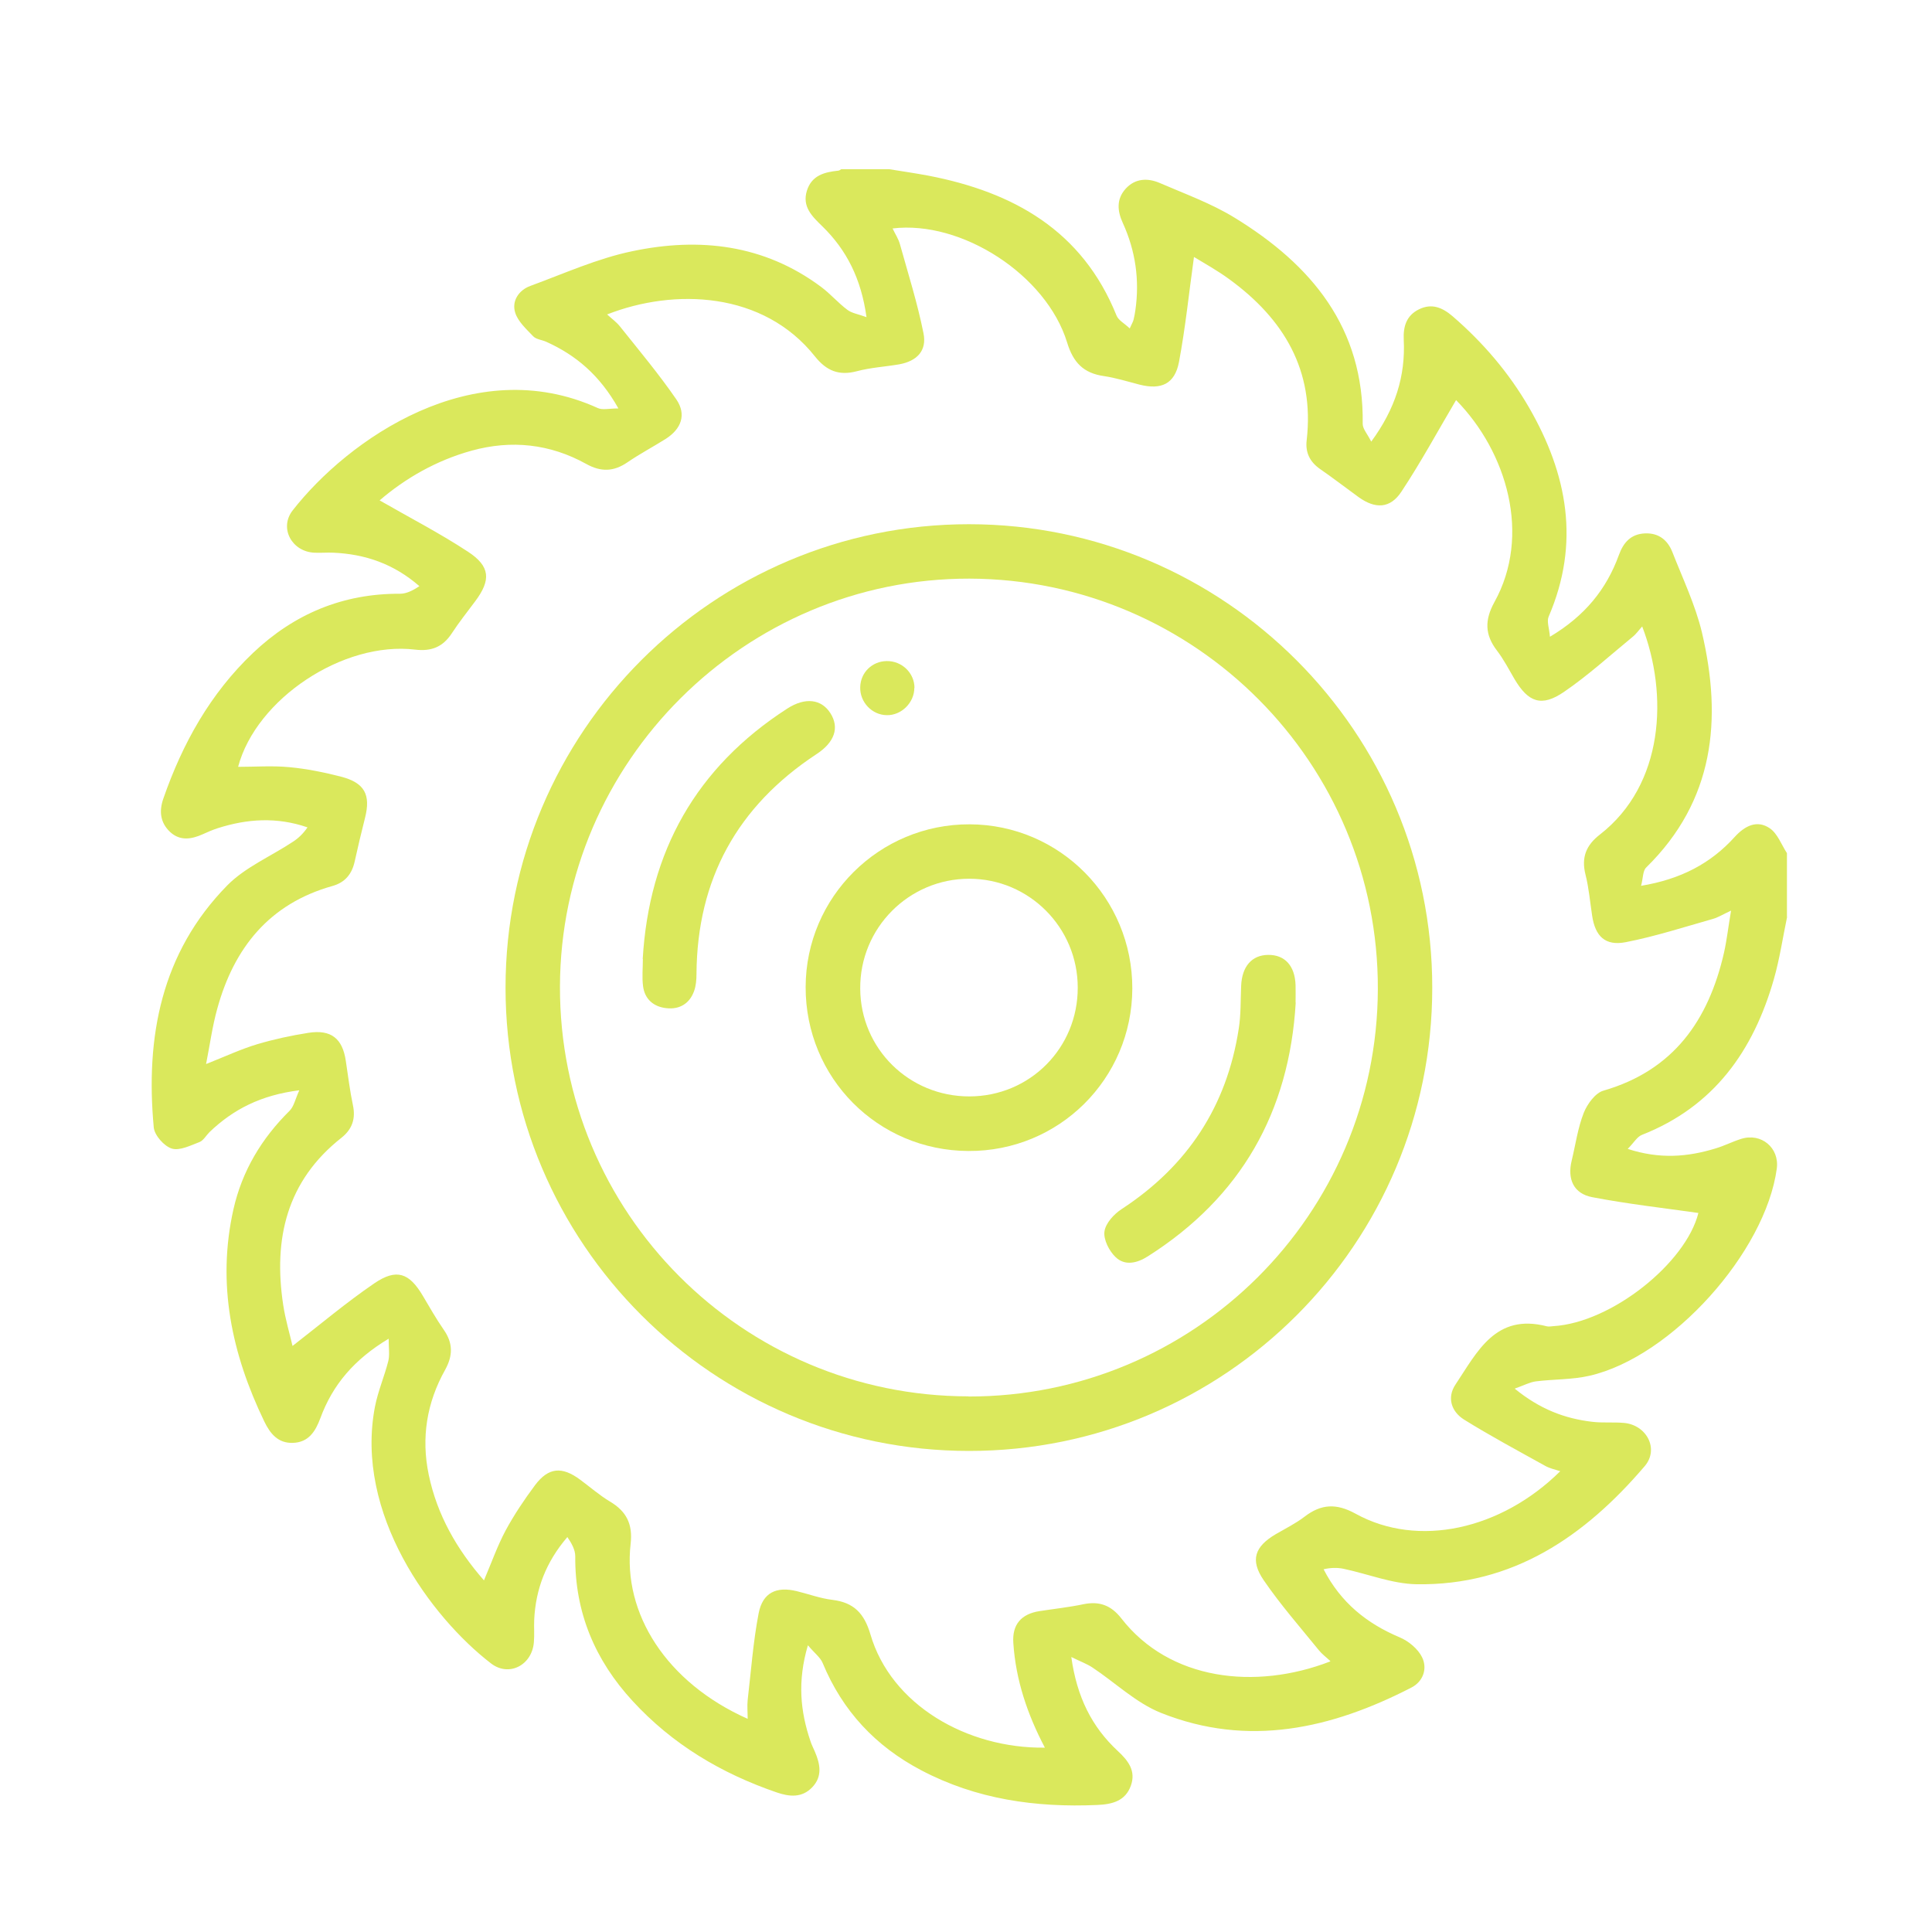 <?xml version="1.0" encoding="UTF-8"?>
<svg xmlns="http://www.w3.org/2000/svg" id="Layer_1" viewBox="0 0 120 120">
  <defs>
    <style>.cls-1{fill:#dae85c;stroke-width:0px;}</style>
  </defs>
  <path class="cls-1" d="m111,56.95c-.27,1.29-.46,2.6-.82,3.86-1.27,4.45-3.72,7.92-8.2,9.68-.3.12-.5.49-.88.87,1.99.65,3.73.5,5.46-.03.54-.16,1.04-.42,1.58-.59,1.26-.4,2.39.56,2.22,1.84-.7,5.19-6.53,11.7-11.63,12.87-1.08.25-2.23.21-3.34.35-.37.05-.72.24-1.31.45,1.57,1.28,3.11,1.86,4.81,2.06.65.08,1.32.01,1.98.07,1.41.13,2.19,1.62,1.29,2.68-3.72,4.36-8.19,7.44-14.19,7.34-1.51-.03-3.01-.64-4.52-.96-.39-.08-.8-.07-1.24.03,1.07,2.08,2.69,3.37,4.73,4.23.55.23,1.14.72,1.39,1.24.34.7.07,1.5-.67,1.88-4.97,2.56-10.14,3.73-15.55,1.57-1.55-.62-2.84-1.88-4.26-2.82-.33-.22-.72-.36-1.31-.65.35,2.5,1.28,4.34,2.88,5.83.65.6,1.15,1.24.82,2.16-.34.96-1.17,1.16-2.08,1.2-3.83.17-7.52-.35-10.95-2.16-2.83-1.49-4.88-3.68-6.11-6.65-.14-.35-.5-.61-.92-1.11-.66,2.24-.47,4.11.16,5.96.07.22.18.43.27.64.33.77.49,1.54-.16,2.22-.63.66-1.4.6-2.21.32-3.44-1.18-6.48-2.99-8.95-5.68-2.33-2.53-3.59-5.5-3.56-8.99,0-.4-.23-.81-.49-1.19-1.33,1.55-1.97,3.24-2.06,5.14-.02.46.02.93-.02,1.39-.11,1.42-1.54,2.18-2.66,1.32-3.73-2.87-8.49-9.31-7.21-15.95.19-.97.59-1.89.83-2.84.09-.37.02-.79.02-1.38-2.15,1.29-3.48,2.87-4.24,4.93-.31.84-.74,1.51-1.71,1.54-.92.03-1.41-.57-1.78-1.34-2.02-4.19-2.95-8.54-1.91-13.17.54-2.39,1.75-4.4,3.49-6.12.26-.26.34-.69.6-1.27-2.39.3-4.11,1.19-5.58,2.6-.21.21-.38.53-.63.62-.55.21-1.23.55-1.71.4-.48-.15-1.07-.82-1.12-1.31-.52-5.62.46-10.85,4.56-15.03,1.12-1.14,2.72-1.81,4.09-2.72.34-.22.64-.51.9-.89-1.92-.66-3.75-.53-5.57.05-.31.1-.62.23-.92.37-.71.32-1.42.44-2.04-.13-.62-.58-.7-1.3-.42-2.09,1.19-3.42,2.91-6.51,5.56-9.03,2.56-2.43,5.59-3.7,9.14-3.68.41,0,.82-.22,1.2-.47-1.59-1.39-3.37-1.99-5.33-2.08-.4-.02-.79.02-1.19,0-1.4-.06-2.21-1.53-1.35-2.63,3.42-4.38,11.2-9.89,18.96-6.35.29.13.68.02,1.27.02-1.16-2.07-2.64-3.31-4.48-4.14-.27-.12-.63-.15-.81-.34-.43-.45-.95-.92-1.12-1.47-.23-.73.23-1.4.94-1.66,2.1-.77,4.17-1.71,6.35-2.16,4.15-.87,8.17-.42,11.71,2.22.58.43,1.06,1,1.64,1.43.28.21.67.26,1.18.45-.33-2.39-1.24-4.18-2.75-5.65-.64-.62-1.26-1.22-.95-2.21.3-.95,1.09-1.15,1.95-1.24.06,0,.12-.06.18-.09.99,0,1.99,0,2.98,0,.81.13,1.62.25,2.43.4,5.28,1.02,9.56,3.4,11.69,8.69.12.3.5.49.82.8.14-.31.21-.42.24-.55.05-.19.08-.39.11-.58.27-1.88.01-3.69-.78-5.42-.34-.74-.41-1.48.18-2.13.59-.65,1.37-.67,2.1-.36,1.57.68,3.21,1.27,4.66,2.16,4.77,2.92,8.05,6.83,7.96,12.81,0,.31.29.62.53,1.1,1.5-2.04,2.13-4.07,2.02-6.32-.04-.83.16-1.51.95-1.9.8-.39,1.46-.1,2.08.43,1.89,1.63,3.5,3.51,4.75,5.67,2.39,4.14,3.19,8.42,1.22,12.99-.13.3.04.73.08,1.25,2.17-1.29,3.51-2.95,4.28-5.07.28-.78.75-1.32,1.64-1.35.84-.03,1.39.42,1.68,1.15.65,1.66,1.43,3.29,1.84,5,1.27,5.41.77,10.45-3.46,14.6-.22.21-.19.67-.32,1.14,2.47-.41,4.33-1.39,5.82-3.04.62-.68,1.38-1.08,2.18-.53.48.33.72,1.02,1.06,1.54v3.97Zm-28.37,46.22c-.26-.24-.52-.43-.72-.68-1.16-1.43-2.38-2.82-3.42-4.34-.86-1.26-.55-2.09.75-2.86.6-.35,1.23-.66,1.78-1.08,1.04-.8,1.98-.85,3.18-.19,3.87,2.14,9.03,1,12.71-2.64-.33-.11-.65-.17-.93-.33-1.69-.94-3.41-1.86-5.05-2.88-.78-.49-1.07-1.36-.53-2.17,1.35-2.02,2.48-4.45,5.68-3.62.12.03.26,0,.4-.01,3.62-.22,8.23-3.92,9.01-7.03-2.18-.31-4.4-.56-6.59-.98-1.16-.22-1.56-1.12-1.28-2.27.24-.99.38-2.03.75-2.97.22-.55.72-1.24,1.23-1.38,4.35-1.26,6.52-4.37,7.48-8.56.18-.81.27-1.63.44-2.62-.52.24-.8.42-1.11.51-1.8.51-3.59,1.09-5.43,1.45-1.28.25-1.9-.37-2.09-1.65-.13-.85-.2-1.71-.41-2.54-.27-1.07.03-1.83.9-2.5,3.98-3.1,4.25-8.68,2.62-12.92-.21.23-.38.48-.61.66-1.4,1.15-2.75,2.38-4.24,3.4-1.4.96-2.22.66-3.08-.79-.35-.6-.67-1.22-1.09-1.77-.76-.99-.77-1.9-.16-3.01,2.3-4.14.79-9.32-2.38-12.55-1.1,1.86-2.16,3.82-3.39,5.68-.7,1.07-1.63,1.09-2.66.35-.8-.58-1.59-1.19-2.4-1.75-.63-.44-.92-1.02-.83-1.78.5-4.35-1.42-7.54-4.81-10.01-.75-.55-1.57-1-2.19-1.38-.31,2.23-.53,4.39-.93,6.52-.26,1.37-1.1,1.75-2.45,1.41-.74-.19-1.47-.42-2.21-.53-1.27-.18-1.91-.84-2.29-2.09-1.29-4.2-6.56-7.6-10.84-7.08.16.34.37.65.46.99.51,1.83,1.09,3.66,1.46,5.52.22,1.09-.41,1.73-1.51,1.93-.88.15-1.78.2-2.64.43-1.11.29-1.88-.03-2.59-.92-3.21-4.04-8.72-4.25-12.91-2.61.28.26.58.47.8.75,1.19,1.49,2.42,2.96,3.5,4.53.64.94.31,1.83-.66,2.45-.78.49-1.61.93-2.37,1.45-.86.59-1.65.62-2.58.1-2.24-1.24-4.63-1.5-7.1-.82-2.21.61-4.14,1.73-5.72,3.09,1.86,1.07,3.74,2.04,5.49,3.19,1.39.91,1.43,1.76.45,3.07-.49.66-1.01,1.31-1.46,2-.55.84-1.26,1.13-2.27,1.01-4.47-.54-9.88,3.06-11,7.28,1.07,0,2.13-.08,3.18.02,1.08.1,2.16.32,3.21.59,1.47.38,1.86,1.12,1.49,2.57-.23.9-.44,1.8-.64,2.7-.17.77-.59,1.3-1.38,1.52-3.92,1.1-6.12,3.84-7.16,7.64-.3,1.08-.45,2.2-.69,3.42,1.21-.48,2.17-.93,3.17-1.23,1.04-.31,2.11-.54,3.19-.71,1.41-.22,2.12.36,2.32,1.75.14.92.25,1.84.44,2.74.18.84-.04,1.49-.7,2.02-3.42,2.69-4.25,6.29-3.63,10.39.14.92.41,1.81.58,2.55,1.74-1.35,3.35-2.71,5.08-3.89,1.38-.94,2.17-.65,3.01.77.42.71.83,1.43,1.3,2.11.58.83.58,1.6.09,2.49-1.14,2.03-1.5,4.22-1.02,6.52.52,2.5,1.75,4.64,3.43,6.56.47-1.1.83-2.13,1.34-3.09.53-.98,1.16-1.92,1.83-2.82.84-1.12,1.68-1.18,2.81-.34.61.45,1.19.96,1.84,1.35,1.03.61,1.43,1.4,1.29,2.63-.5,4.33,2.22,8.62,7.27,10.87,0-.41-.04-.79,0-1.17.21-1.8.34-3.61.68-5.38.25-1.29,1.1-1.69,2.37-1.38.74.18,1.46.45,2.21.54,1.33.16,1.98.84,2.36,2.13,1.28,4.4,6.01,7.11,10.84,7.05-1.08-2.05-1.81-4.2-1.96-6.5-.08-1.15.49-1.8,1.62-1.98.91-.14,1.84-.24,2.74-.43.99-.2,1.71.07,2.34.87,3,3.87,8.33,4.48,12.97,2.69Z"></path>
  <path class="cls-1" d="m60.19,90.12c-15.89,0-28.79-12.9-28.79-28.77,0-15.88,12.91-28.79,28.78-28.79,15.87,0,28.79,12.92,28.78,28.79,0,15.9-12.88,28.78-28.78,28.77Zm-.04-3.38c14.01.02,25.39-11.3,25.43-25.3.05-14.02-11.33-25.46-25.36-25.5-13.95-.03-25.4,11.37-25.44,25.33-.04,14.04,11.32,25.45,25.37,25.46Z"></path>
  <path class="cls-1" d="m60.14,71.49c-5.63-.03-10.11-4.55-10.1-10.18.01-5.6,4.58-10.13,10.19-10.11,5.6.02,10.11,4.58,10.1,10.2-.02,5.62-4.56,10.12-10.18,10.09Zm.08-3.39c3.75-.01,6.73-3.01,6.72-6.76,0-3.73-3.02-6.76-6.74-6.76-3.75,0-6.8,3.06-6.77,6.83.02,3.73,3.04,6.7,6.79,6.69Z"></path>
  <path class="cls-1" d="m39.92,59.57c.39-6.68,3.32-11.91,8.98-15.56,1.12-.72,2.12-.59,2.68.29.57.9.26,1.81-.88,2.55-4.9,3.23-7.4,7.76-7.44,13.64,0,.36-.03.74-.15,1.07-.28.78-.91,1.15-1.71,1.06-.79-.08-1.36-.55-1.46-1.38-.07-.55-.01-1.12-.01-1.68Z"></path>
  <path class="cls-1" d="m80.48,62.27c-.4,6.8-3.4,12.09-9.18,15.76-.67.43-1.43.61-2.01.05-.4-.38-.76-1.09-.69-1.59.07-.52.6-1.09,1.08-1.4,4.08-2.67,6.52-6.38,7.26-11.19.14-.88.11-1.78.15-2.67.05-1.2.66-1.91,1.68-1.92,1.03-.01,1.66.67,1.7,1.88.01.36,0,.73,0,1.09Z"></path>
  <path class="cls-1" d="m56.79,42.73c0,.91-.8,1.71-1.71,1.69-.92-.01-1.68-.81-1.65-1.74.02-.91.74-1.61,1.65-1.62.94-.01,1.72.74,1.72,1.67Z"></path>
</svg>
